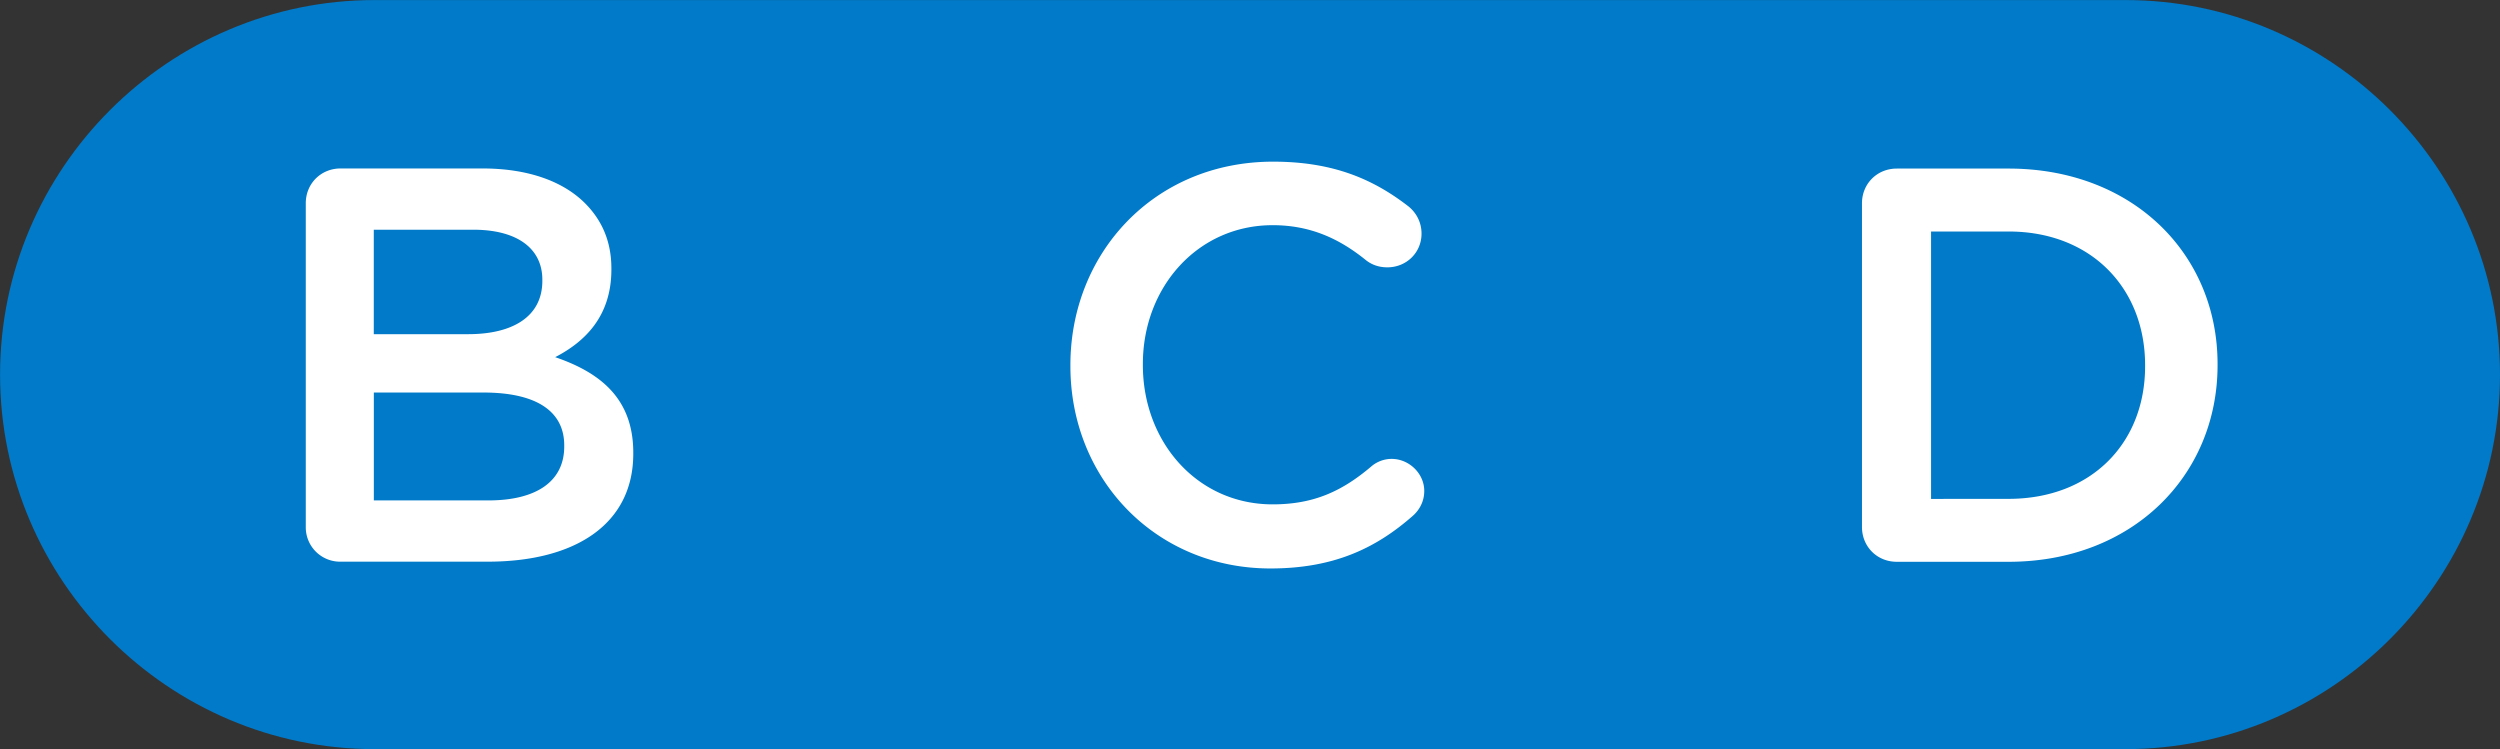 <?xml version="1.0" encoding="UTF-8" standalone="no"?>
<!-- Created with Inkscape (http://www.inkscape.org/) -->

<svg
   width="43.054mm"
   height="12.9mm"
   viewBox="0 0 43.054 12.9"
   version="1.1"
   id="svg1220"
   inkscape:version="1.2.1 (9c6d41e, 2022-07-14)"
   sodipodi:docname="BCD.svg"
   xmlns:inkscape="http://www.inkscape.org/namespaces/inkscape"
   xmlns:sodipodi="http://sodipodi.sourceforge.net/DTD/sodipodi-0.dtd"
   xmlns="http://www.w3.org/2000/svg"
   xmlns:svg="http://www.w3.org/2000/svg">
  <rect x="0" y="0" width="43.054" height="12.9" fill="#333333" stroke="none"/>
  <sodipodi:namedview
     id="namedview1222"
     pagecolor="#ffffff"
     bordercolor="#000000"
     borderopacity="0.25"
     inkscape:showpageshadow="2"
     inkscape:pageopacity="0.0"
     inkscape:pagecheckerboard="0"
     inkscape:deskcolor="#d1d1d1"
     inkscape:document-units="mm"
     showgrid="false"
     inkscape:zoom="0.2102413"
     inkscape:cx="-649.25397"
     inkscape:cy="11.891098"
     inkscape:window-width="1512"
     inkscape:window-height="917"
     inkscape:window-x="0"
     inkscape:window-y="65"
     inkscape:window-maximized="0"
     inkscape:current-layer="layer1" />
  <defs
     id="defs1217" />
  <g
     inkscape:label="Layer 1"
     inkscape:groupmode="layer"
     id="layer1"
     transform="translate(-188.638,-145.825)">
    <path
       fill="#007ac9"
       d="m 231.692,152.276 c 0,3.548 -2.903,6.45 -6.45,6.45 h -30.154 c -3.547,0 -6.449,-2.902 -6.449,-6.45 0,-3.548 2.902,-6.45 6.449,-6.45 h 30.154 c 3.548,0 6.45,2.902 6.45,6.45"
       id="path100"
       style="stroke-width:0.265" />
    <path
       fill="#ffffff"
       d="m 197.049,154.443 c 0.814,0 1.306,-0.319 1.306,-0.929 v -0.019 c 0,-0.571 -0.454,-0.91 -1.393,-0.91 h -1.886 v 1.858 z m -0.348,-2.863 c 0.764,0 1.277,-0.3 1.277,-0.919 v -0.019 c 0,-0.533 -0.426,-0.861 -1.191,-0.861 h -1.712 v 1.8 z m -2.797,-2.255 c 0,-0.338 0.261,-0.599 0.6,-0.599 h 2.439 c 0.773,0 1.382,0.212 1.77,0.599 0.299,0.3 0.454,0.668 0.454,1.123 v 0.019 c 0,0.813 -0.464,1.248 -0.968,1.509 0.794,0.271 1.345,0.726 1.345,1.645 v 0.019 c 0,1.21 -0.996,1.858 -2.505,1.858 h -2.535 a 0.591,0.591 0 0 1 -0.6,-0.6 z m 13.168,2.806 v -0.019 c 0,-1.926 1.441,-3.503 3.492,-3.503 1.046,0 1.733,0.31 2.323,0.765 0.125,0.097 0.232,0.261 0.232,0.474 0,0.329 -0.261,0.581 -0.589,0.581 -0.166,0 -0.282,-0.058 -0.359,-0.116 -0.464,-0.378 -0.967,-0.61 -1.616,-0.61 -1.287,0 -2.235,1.064 -2.235,2.39 v 0.019 c 0,1.326 0.938,2.399 2.235,2.399 0.716,0 1.2,-0.232 1.693,-0.648 0.087,-0.077 0.212,-0.135 0.357,-0.135 0.3,0 0.561,0.252 0.561,0.552 0,0.184 -0.086,0.329 -0.193,0.425 -0.638,0.562 -1.364,0.91 -2.457,0.91 -1.974,0 -3.444,-1.538 -3.444,-3.483 m 16.157,2.284 c 1.422,0 2.351,-0.958 2.351,-2.283 v -0.019 c 0,-1.326 -0.929,-2.302 -2.351,-2.302 h -1.335 v 4.605 z m -2.525,-5.089 c 0,-0.338 0.26,-0.599 0.6,-0.599 h 1.925 c 2.128,0 3.599,1.46 3.599,3.366 v 0.02 c 0,1.906 -1.47,3.386 -3.599,3.386 h -1.925 c -0.34,0 -0.6,-0.261 -0.6,-0.6 z"
       id="path102"
       style="stroke-width:0.265" />
  </g>
</svg>
